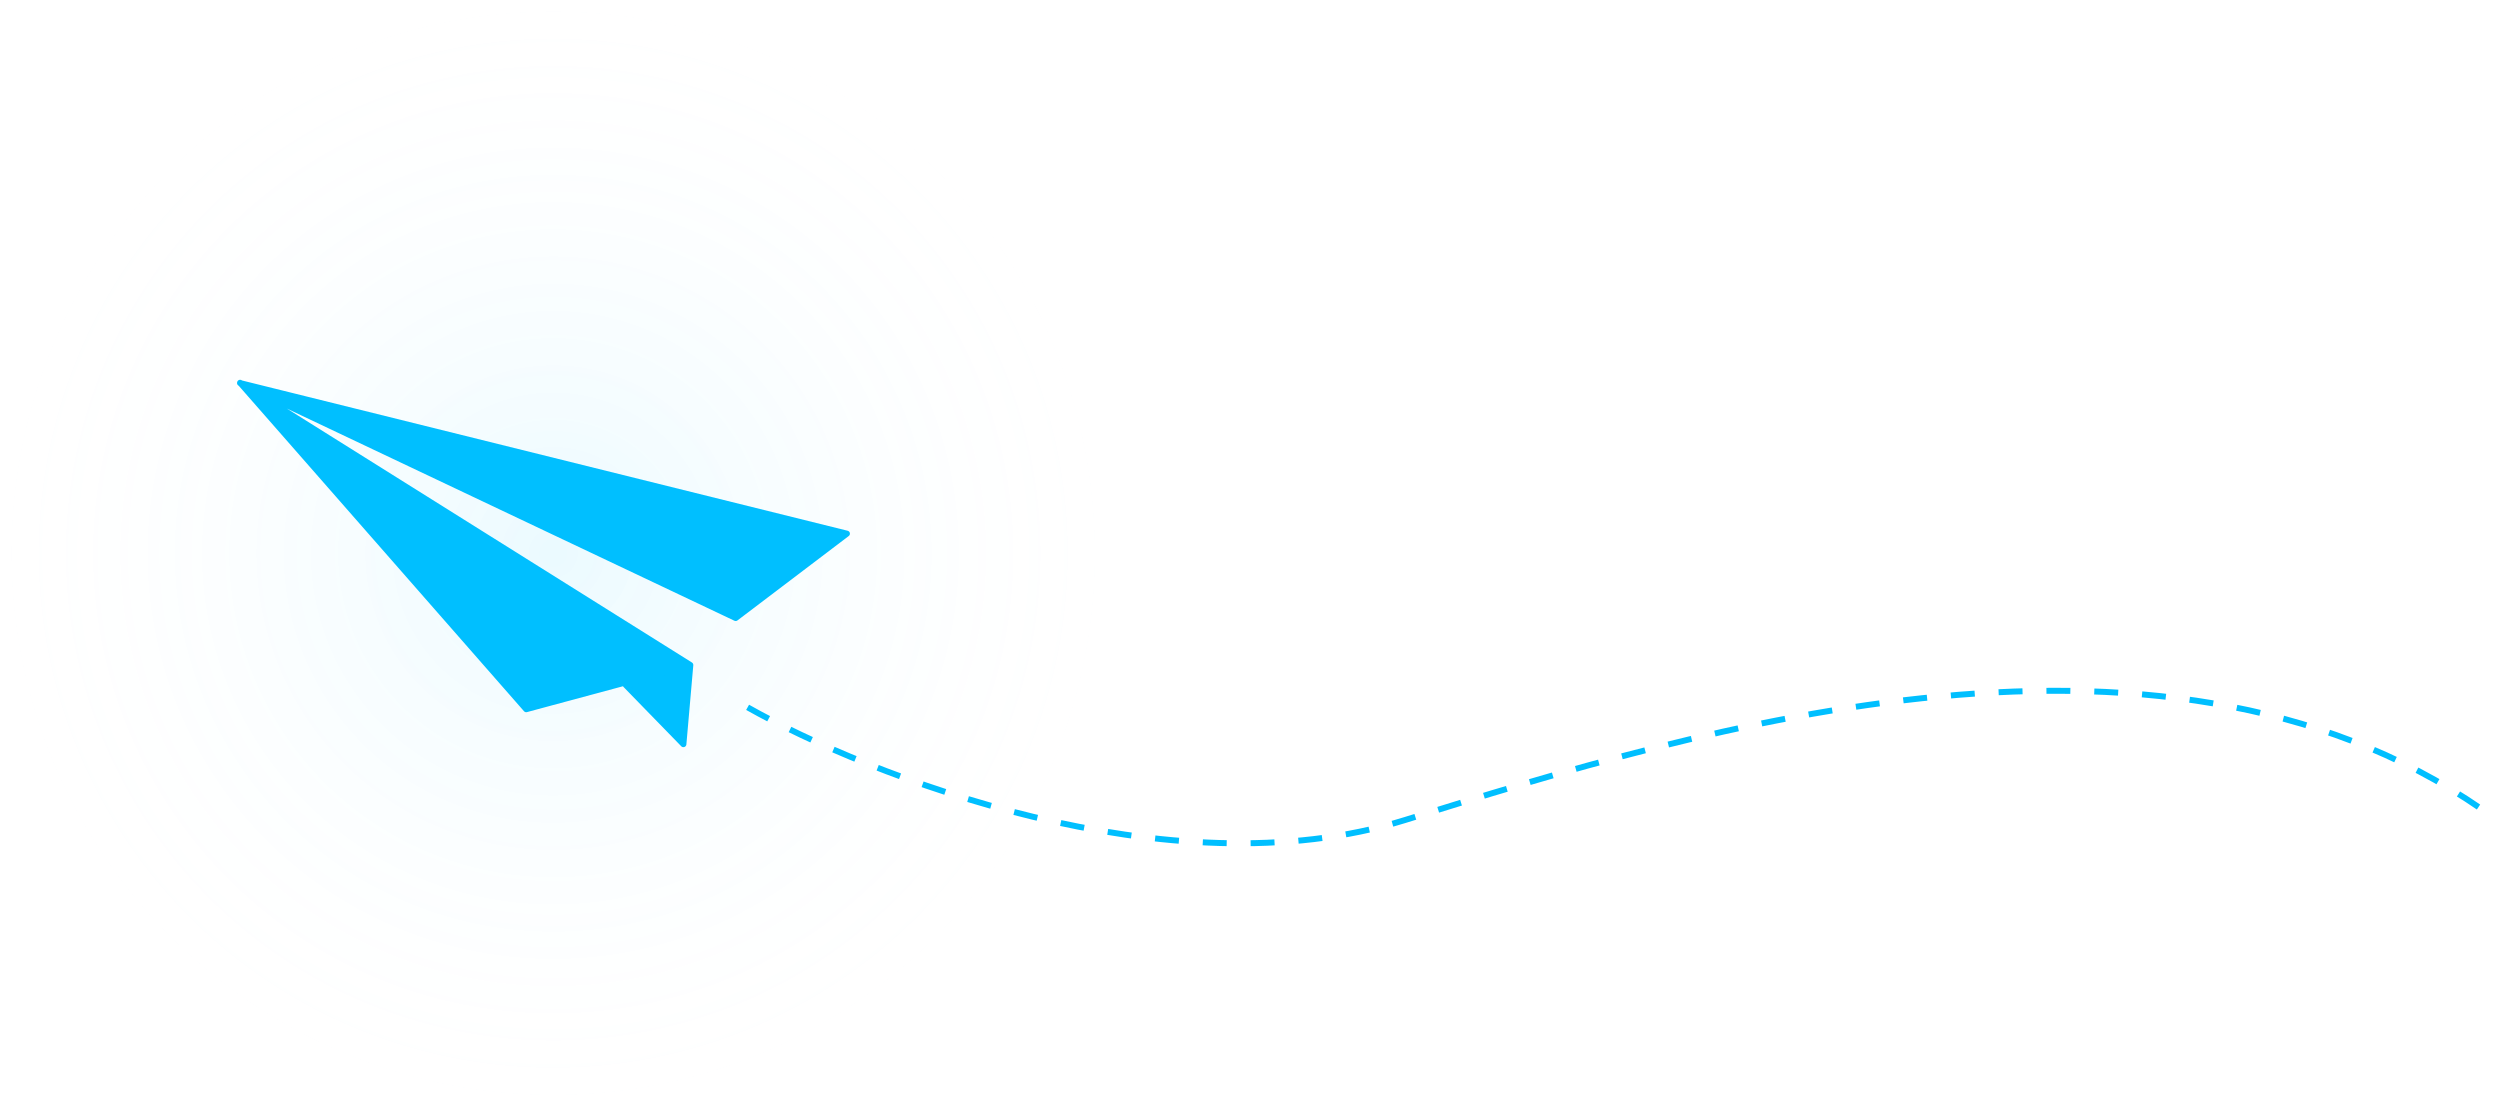 <svg width="836" height="370" viewBox="0 0 836 370" fill="none" xmlns="http://www.w3.org/2000/svg">
<circle cx="185" cy="185" r="185" fill="url(#paint0_radial_2075_432)"/>
<path d="M230.842 222.378L175.968 237.162L80.285 128L230.842 222.378ZM230.842 222.378L228.527 248.852L209.224 229.029L230.842 222.378ZM283.212 178.452L246.01 206.668L80.264 128.092L283.212 178.452Z" stroke="#00BFFF" fill="#00BFFF" stroke-width="2" stroke-linejoin="round"/>
<path d="M250 236.53C290.374 259.321 390.85 298.77 469.765 274.24C568.41 243.578 726.99 194.59 835 274.24" stroke="#00BFFF" stroke-width="2" stroke-dasharray="8 8"/>
<defs>
<radialGradient id="paint0_radial_2075_432" cx="0" cy="0" r="1" gradientUnits="userSpaceOnUse" gradientTransform="translate(185 185) rotate(90) scale(185)">
<stop stop-color="#00BFFF" stop-opacity="0.08"/>
<stop offset="1" stop-color="white" stop-opacity="0"/>
</radialGradient>
</defs>
</svg>
